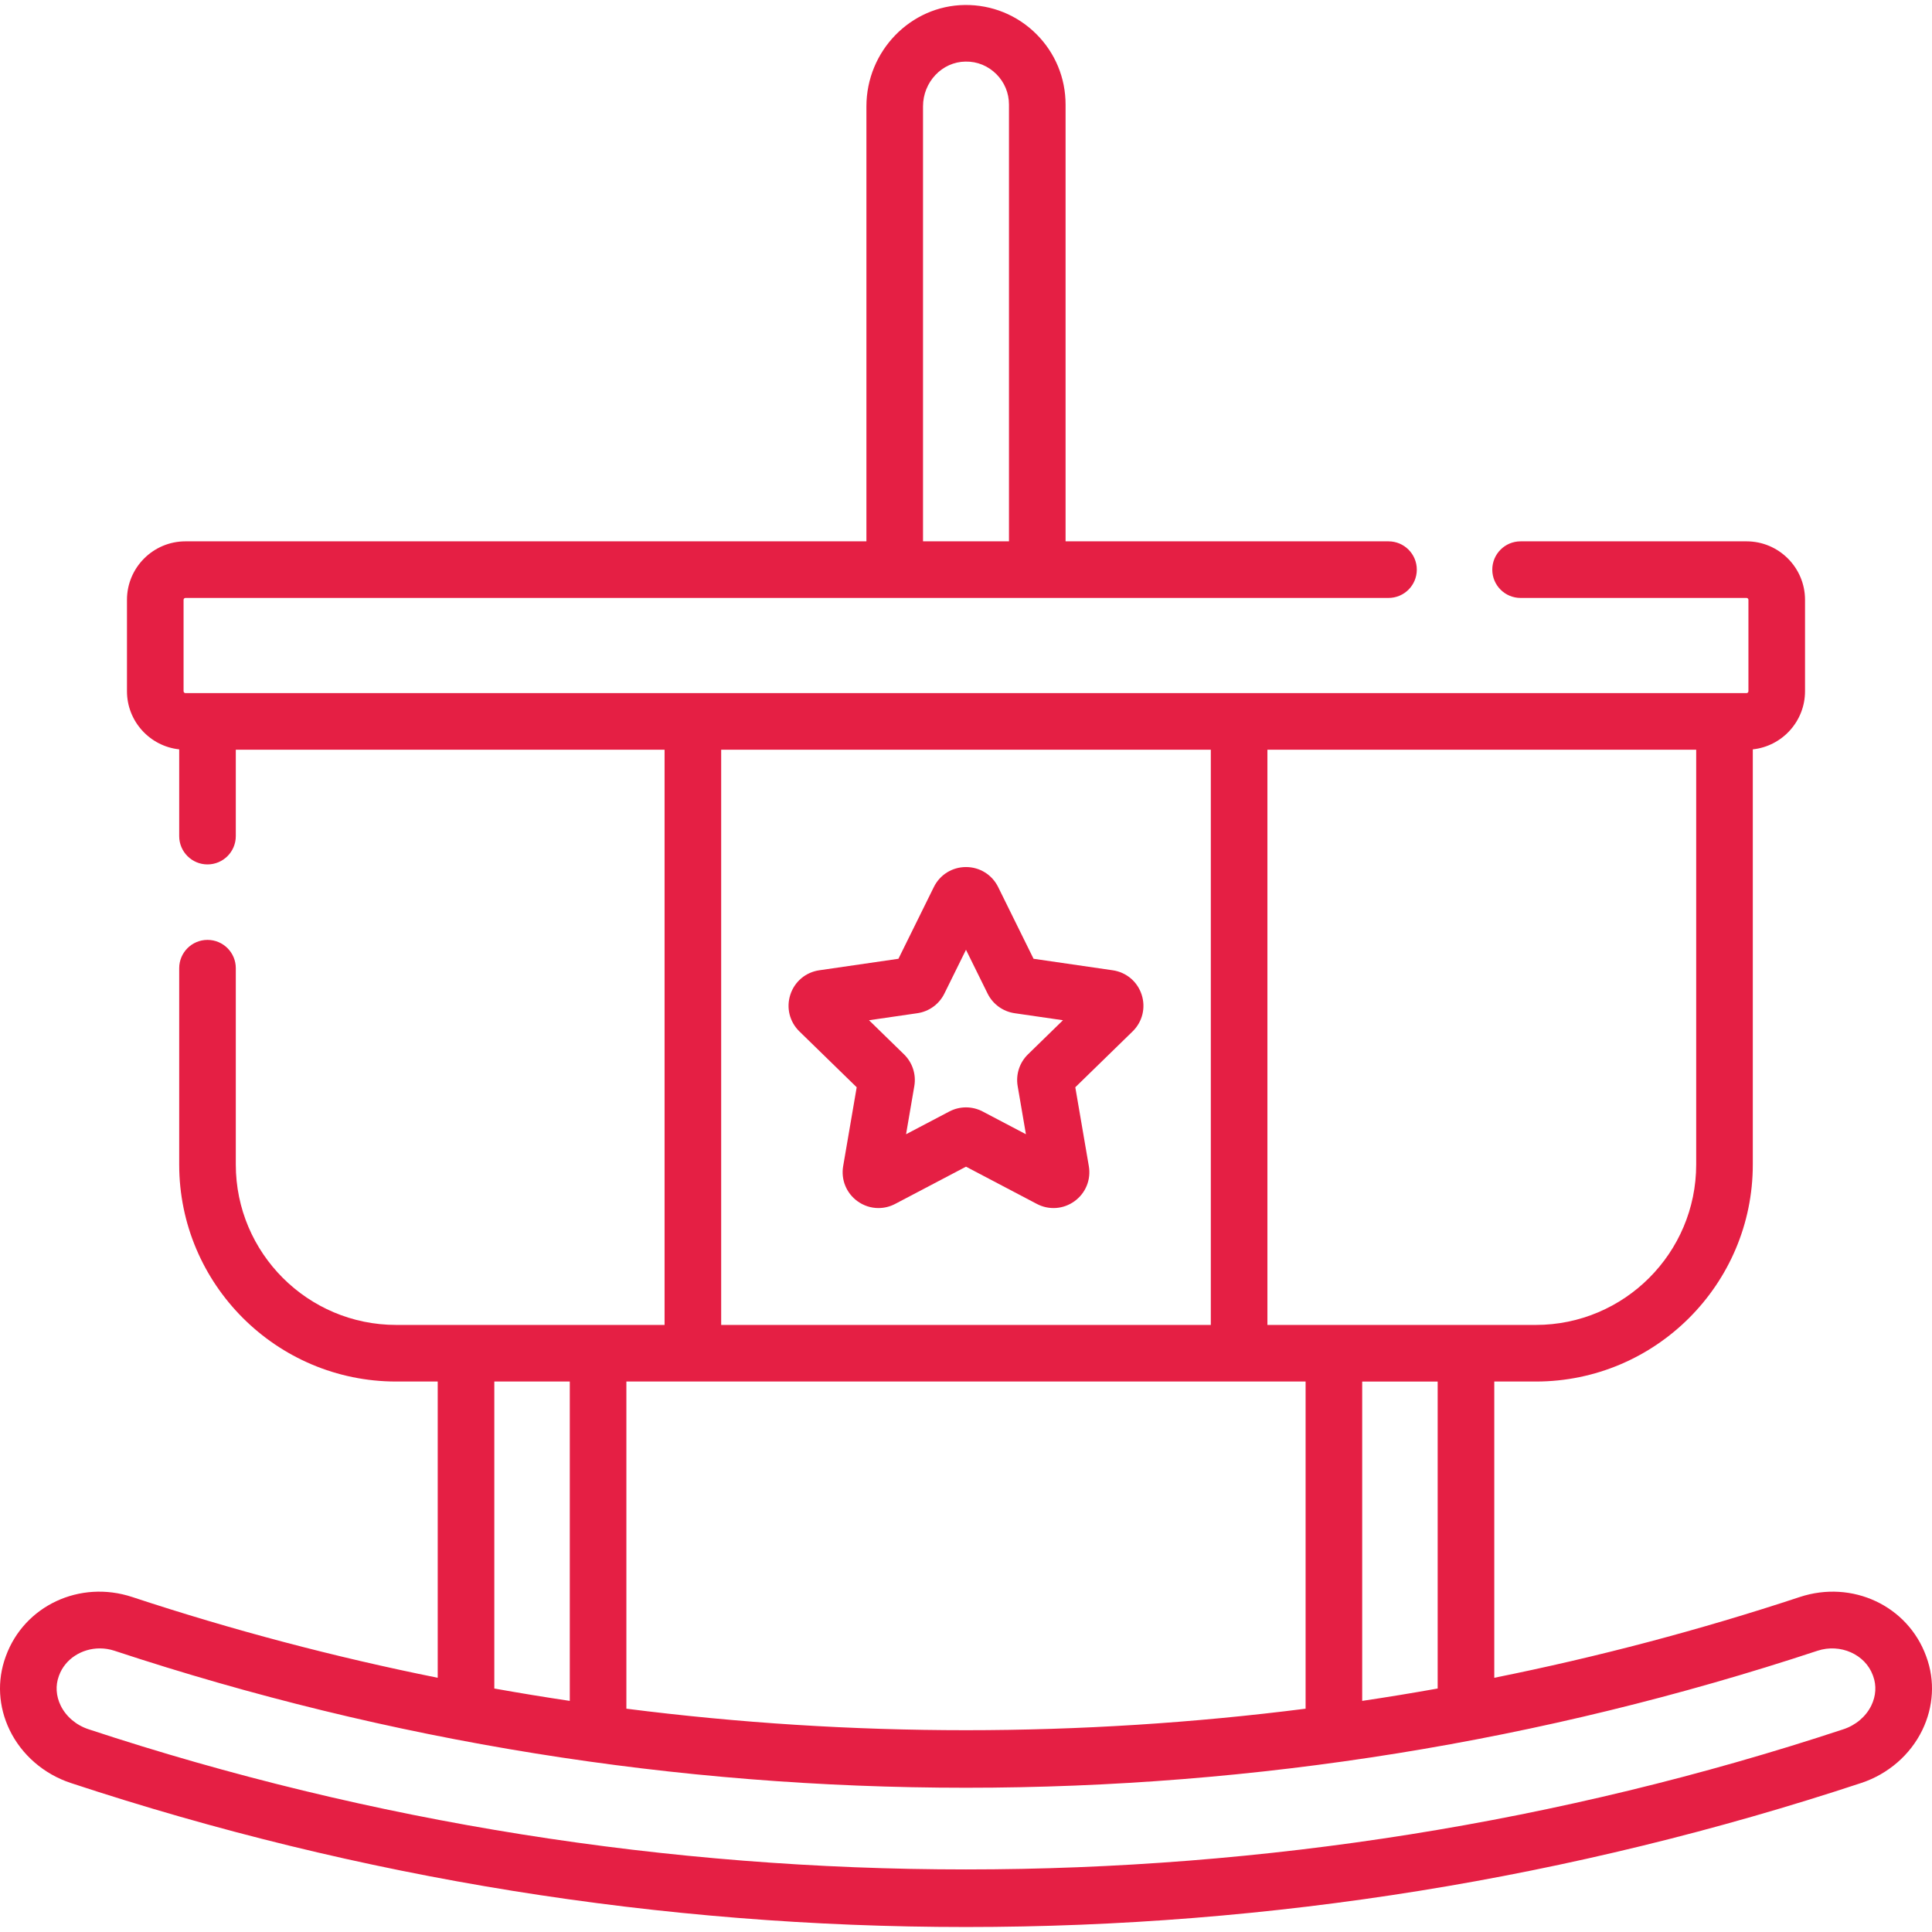 <?xml version="1.0" encoding="utf-8"?>
<!-- Generator: Adobe Illustrator 16.0.3, SVG Export Plug-In . SVG Version: 6.00 Build 0)  -->
<!DOCTYPE svg PUBLIC "-//W3C//DTD SVG 1.1//EN" "http://www.w3.org/Graphics/SVG/1.1/DTD/svg11.dtd">
<svg version="1.1" id="Capa_1" xmlns="http://www.w3.org/2000/svg" xmlns:xlink="http://www.w3.org/1999/xlink" x="0px" y="0px"
	 width="512px" height="512px" viewBox="0 0 512 512" enable-background="new 0 0 512 512" xml:space="preserve">
<g>
	<path fill="#E51F44" d="M510.521,439.115l-0.043-0.121c-0.003-0.008-0.037-0.104-0.041-0.113
		c-4.884-13.361-19.589-20.238-33.479-15.657c-26.547,8.77-53.596,15.902-80.959,21.404V366.12h11.011
		c31.706,0,57.5-25.794,57.5-57.5V198.589c7.769-0.831,13.841-7.422,13.841-15.408v-24.22c0-8.547-6.953-15.5-15.5-15.5h-59.881
		c-4.144,0-7.5,3.358-7.5,7.5s3.356,7.5,7.5,7.5h59.881c0.275,0,0.5,0.224,0.5,0.5v24.22c0,0.276-0.225,0.5-0.5,0.5H49.148
		c-0.271,0-0.5-0.229-0.5-0.5v-24.22c0-0.276,0.225-0.5,0.5-0.5h318.82c4.143,0,7.5-3.358,7.5-7.5s-3.357-7.5-7.5-7.5h-85.58V27.711
		c0-7.053-2.744-13.681-7.732-18.671c-5.069-5.054-11.814-7.787-18.945-7.718c-14.393,0.156-26.102,12.213-26.102,26.877V143.46
		H49.148c-8.547,0-15.5,6.953-15.5,15.5v24.22c0,7.986,6.071,14.577,13.841,15.408v22.992c0,4.142,3.357,7.5,7.5,7.5
		c4.142,0,7.5-3.358,7.5-7.5v-22.9h113.63v152.44h-71.13c-23.436,0-42.5-19.065-42.5-42.5v-52.04c0-4.142-3.358-7.5-7.5-7.5
		c-4.143,0-7.5,3.358-7.5,7.5v52.04c0,31.706,25.794,57.5,57.5,57.5h11.01v78.508c-27.365-5.502-54.415-12.635-80.963-21.405
		c-13.887-4.58-28.593,2.298-33.477,15.658c-0.007,0.021-0.055,0.153-0.062,0.173c-2.315,6.33-1.937,13.234,1.067,19.442
		c3.175,6.559,9.078,11.668,16.193,14.016c76.668,25.326,156.488,38.167,237.24,38.167s160.57-12.841,237.239-38.167
		c7.117-2.35,13.02-7.458,16.192-14.017C512.435,452.288,512.814,445.384,510.521,439.115L510.521,439.115z M244.609,28.2
		c0-6.482,5.053-11.811,11.263-11.878c3.126-0.059,5.998,1.153,8.184,3.333c2.149,2.149,3.333,5.01,3.333,8.057v115.75h-22.779V28.2
		z M380.997,447.475c-6.65,1.188-13.317,2.282-20,3.278v-84.632h20V447.475z M345.997,366.121v86.701
		c-59.688,7.599-120.312,7.599-179.999,0v-86.701H345.997z M407.008,351.121h-71.13v-152.44h113.63v109.94
		C449.508,332.055,430.443,351.121,407.008,351.121z M191.118,198.681h129.76v152.44h-129.76V198.681z M130.998,366.121h20v84.632
		c-6.682-0.996-13.35-2.091-20-3.278V366.121z M495.929,451.961c-1.415,2.924-4.11,5.223-7.395,6.307c-0.001,0-0.001,0-0.002,0
		c-149.953,49.534-315.117,49.534-465.071-0.001c-3.284-1.083-5.979-3.381-7.395-6.306c-1.219-2.519-1.391-5.273-0.482-7.755
		c0.008-0.021,0.056-0.154,0.063-0.175c1.617-4.422,6.049-7.188,10.813-7.188c1.283,0,2.591,0.201,3.873,0.624
		c72.928,24.09,148.852,36.306,225.664,36.306c76.812,0,152.735-12.216,225.659-36.305c6.046-1.993,12.639,0.949,14.669,6.503
		l0.043,0.121c0.003,0.009,0.038,0.105,0.041,0.114C497.319,446.688,497.148,449.442,495.929,451.961L495.929,451.961z"/>
	<path fill="#E51F44" d="M302.55,263.598c-1.125-3.465-4.063-5.941-7.668-6.465l-20.981-3.049l-9.383-19.012
		c-0.001-0.001-0.001-0.002-0.002-0.003c-1.613-3.265-4.877-5.293-8.519-5.292c-3.643,0.001-6.905,2.029-8.519,5.295l-9.383,19.013
		l-20.981,3.049c-3.604,0.523-6.543,3.001-7.669,6.466c-1.126,3.463-0.204,7.195,2.404,9.738l15.183,14.799l-3.585,20.896
		c-0.615,3.59,0.833,7.15,3.779,9.292c1.666,1.21,3.614,1.825,5.575,1.823c1.51,0,3.027-0.363,4.43-1.101l18.767-9.866l18.766,9.865
		c3.224,1.696,7.059,1.419,10.005-0.722c2.947-2.142,4.396-5.702,3.78-9.292l-3.584-20.896l15.184-14.801
		C302.756,270.793,303.676,267.061,302.55,263.598L302.55,263.598z M272.426,279.411c-2.241,2.183-3.263,5.327-2.734,8.409
		l2.189,12.764l-11.459-6.023c-2.771-1.459-6.077-1.457-8.845-0.002l-11.461,6.025l2.188-12.764
		c0.529-3.081-0.492-6.225-2.732-8.408l-9.271-9.039l12.816-1.862c3.093-0.45,5.767-2.392,7.151-5.196l5.73-11.612l5.732,11.618
		c1.387,2.801,4.059,4.74,7.15,5.19l12.814,1.862L272.426,279.411z"/>
</g>
</svg>
